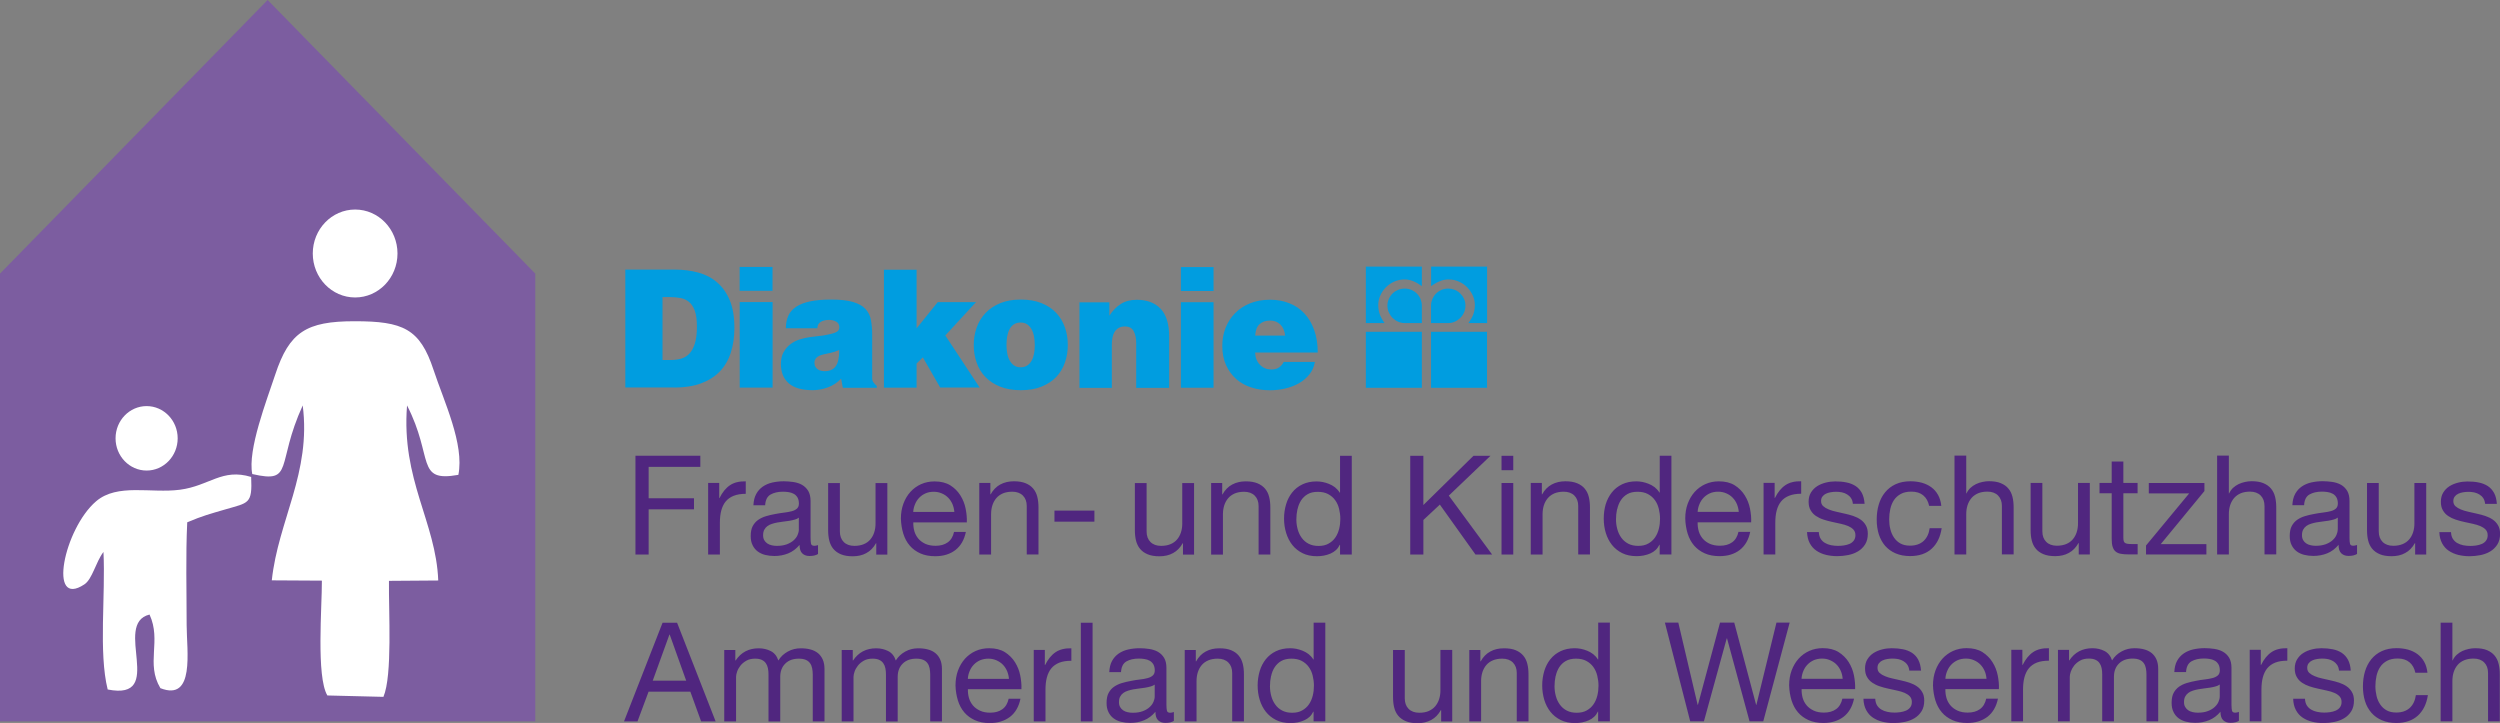 <?xml version="1.0" encoding="UTF-8"?>
<svg xmlns="http://www.w3.org/2000/svg" id="Ebene_2" data-name="Ebene 2" viewBox="0 0 342.9 99.16">
  <rect x="0" y="0" width="342.9" height="99.16" fill="#808080" stroke="none"/>
  <defs>
    <style>
      .cls-1 {
        fill: #fff;
      }

      .cls-2 {
        fill: #009de0;
      }

      .cls-3 {
        fill: #50267f;
      }

      .cls-4 {
        fill: #7c5da0;
      }
    </style>
  </defs>
  <g id="Ebene_1-2" data-name="Ebene 1">
    <g id="Logo_Frauenschutzhaus" data-name="Logo Frauenschutzhaus">
      <polygon class="cls-4" points="36.71 0 0 37.53 0 98.94 73.42 98.94 73.42 37.53 36.71 0"></polygon>
      <path class="cls-1" d="m34.6,65.02c5.8,1.34,3.21-1.28,6.92-9.41,1.19,9.23-3.37,15.79-4.24,23.99l6.87.04c.02,3.57-.79,13.15.75,15.75l7.69.19c1.25-2.94.71-11.64.76-15.91l6.76-.05c-.31-8.04-5.09-13.79-4.28-24.01,3.69,7.18,1.14,10.58,7.04,9.52.84-4.21-1.97-10.05-3.41-14.41-1.86-5.65-4.19-6.66-10.82-6.66-6.61,0-8.96,1.46-10.89,7.32-1.16,3.51-3.81,10.32-3.15,13.64"></path>
      <path class="cls-1" d="m20.11,55.7c2.35,0,4.26,1.98,4.26,4.42s-1.91,4.42-4.26,4.42-4.26-1.98-4.26-4.42,1.91-4.42,4.26-4.42"></path>
      <path class="cls-1" d="m48.71,28.74c3.21,0,5.81,2.7,5.81,6.03s-2.6,6.03-5.81,6.03-5.81-2.7-5.81-6.03,2.6-6.03,5.81-6.03"></path>
      <path class="cls-1" d="m14.19,75.72c.3,5.86-.68,13.82.58,18.85,8.13,1.61.59-9.01,5.74-10.28,1.67,3.63-.55,6.7,1.49,10.1,4.76,1.87,3.61-5.1,3.6-8.65,0-4.63-.14-9.51.08-14.1,2.12-.9,3.15-1.16,5.23-1.77,3.2-.94,3.71-.71,3.54-4.45-3.99-1.22-5.71,1.21-9.75,1.75-4,.53-8.6-.91-11.52,1.59-4.39,3.75-6.69,14.77-1.6,11.39,1.09-.73,1.55-3.04,2.6-4.43"></path>
      <path class="cls-3" d="m334.76,98.94h1.61v-5.54c0-.44.06-.85.18-1.22.12-.37.3-.7.54-.98.24-.28.54-.49.9-.64.36-.15.79-.23,1.28-.23.62,0,1.11.18,1.46.53.35.35.53.83.53,1.44v6.64h1.61v-6.45c0-.53-.05-1.02-.16-1.45-.11-.44-.29-.81-.56-1.13-.27-.32-.61-.56-1.04-.74-.43-.18-.97-.26-1.61-.26-.29,0-.59.03-.9.1s-.6.16-.88.29c-.28.13-.53.31-.77.52-.23.22-.41.47-.54.76h-.04v-5.18h-1.61v13.54Zm-1.81-6.66c-.06-.58-.21-1.08-.45-1.51-.23-.42-.54-.77-.92-1.05-.38-.28-.81-.48-1.3-.62-.49-.13-1.01-.2-1.56-.2-.78,0-1.46.14-2.04.41-.58.27-1.06.65-1.44,1.12s-.67,1.03-.86,1.67c-.19.64-.28,1.32-.28,2.06s.1,1.41.29,2.02.49,1.14.87,1.58.87.79,1.44,1.03c.58.25,1.24.37,1.98.37,1.24,0,2.23-.34,2.96-1.01s1.19-1.61,1.37-2.81h-1.65c-.1.75-.38,1.33-.83,1.75-.46.42-1.08.64-1.86.64-.52,0-.96-.1-1.32-.3-.36-.2-.65-.47-.88-.81-.23-.34-.4-.72-.5-1.15s-.16-.87-.16-1.33c0-.49.05-.97.15-1.43.1-.46.27-.87.5-1.22.23-.35.55-.64.94-.85.39-.21.88-.32,1.46-.32.67,0,1.21.17,1.62.51s.68.82.81,1.44h1.67Zm-18.42,3.57c.02.61.15,1.12.38,1.55.23.42.53.77.91,1.02.38.26.81.45,1.3.57.49.12,1.01.18,1.57.18.49,0,.99-.05,1.49-.15.5-.1.95-.27,1.35-.51.4-.24.72-.56.97-.95.25-.4.37-.89.37-1.47,0-.47-.09-.86-.28-1.17-.18-.31-.42-.58-.72-.78-.3-.21-.64-.37-1.02-.5-.39-.13-.78-.23-1.19-.32-.38-.09-.76-.17-1.14-.26-.38-.08-.72-.18-1.02-.31-.3-.12-.55-.27-.75-.45s-.29-.41-.29-.71c0-.24.06-.45.19-.61.13-.17.29-.3.49-.39.2-.1.43-.16.67-.2.25-.04.49-.06.73-.06.27,0,.53.03.79.08.26.06.49.15.7.28.21.13.38.29.53.5.14.21.23.47.26.79h1.61c-.04-.59-.16-1.09-.38-1.49s-.5-.71-.86-.95c-.36-.23-.78-.4-1.25-.49-.47-.09-.98-.14-1.53-.14-.43,0-.86.05-1.3.16-.44.11-.83.27-1.18.49-.35.22-.63.51-.85.86-.22.35-.33.78-.33,1.27,0,.47.09.86.28,1.18.18.32.43.58.73.78s.65.37,1.02.49c.38.13.77.23,1.18.32.4.09.8.17,1.19.26.39.08.73.19,1.02.31s.54.29.72.48c.18.2.28.45.28.77s-.08.55-.23.75c-.15.2-.35.34-.58.44-.23.1-.49.17-.77.21-.28.04-.54.06-.8.06-.33,0-.65-.03-.96-.1-.31-.06-.59-.17-.83-.31-.25-.15-.45-.34-.6-.58s-.23-.54-.25-.91h-1.61Zm-5.96,3.09h1.61v-4.36c0-.62.06-1.18.19-1.67.13-.49.33-.91.61-1.25.28-.34.65-.6,1.1-.78.46-.18,1.01-.26,1.65-.26v-1.71c-.87-.02-1.59.15-2.16.53-.57.38-1.05.97-1.44,1.76h-.04v-2.07h-1.52v9.81Zm-4.11-3.41c0,.23-.06.47-.17.73-.11.26-.29.5-.53.72-.24.22-.55.41-.93.55-.38.15-.83.22-1.37.22-.25,0-.49-.02-.72-.08-.23-.05-.43-.13-.6-.25-.17-.11-.31-.26-.42-.45-.11-.18-.16-.41-.16-.67,0-.3.05-.56.16-.76.11-.2.25-.37.43-.5.18-.13.38-.24.62-.31.24-.08.49-.14.76-.19.26-.05.54-.09.83-.12.28-.03.55-.07.81-.11.25-.04.49-.1.72-.16.23-.06.42-.15.57-.26v1.65Zm2.62,2.12c-.18.06-.34.1-.49.1-.25,0-.4-.09-.45-.27-.04-.18-.07-.46-.07-.83v-5.05c0-.57-.11-1.03-.32-1.38s-.5-.63-.85-.83c-.35-.2-.75-.32-1.19-.39-.44-.06-.88-.1-1.32-.1-.54,0-1.06.06-1.56.17-.49.11-.93.3-1.31.56-.38.26-.68.6-.91,1.01-.23.42-.35.93-.38,1.54h1.61c.04-.72.29-1.21.74-1.47.46-.26,1.02-.39,1.71-.39.25,0,.51.02.77.06.26.04.49.11.7.23.21.11.38.28.51.49.13.22.2.5.2.85,0,.3-.09.53-.27.69-.18.16-.42.28-.72.36-.3.08-.66.15-1.05.19-.4.04-.82.11-1.26.2-.42.08-.83.17-1.22.29-.4.12-.75.29-1.06.5-.31.22-.56.5-.75.85-.19.35-.28.81-.28,1.37,0,.49.08.91.26,1.26.17.35.4.63.69.85.29.22.64.38,1.03.48.4.1.82.15,1.26.15.68,0,1.32-.12,1.91-.36.59-.24,1.1-.63,1.55-1.16,0,.53.12.92.37,1.16.25.24.58.36,1,.36.48,0,.87-.09,1.16-.27v-1.25Zm-24.8,1.29h1.61v-6.11c0-.19.05-.43.14-.71.1-.28.25-.56.46-.83.21-.27.48-.49.81-.68.33-.19.73-.28,1.21-.28.35,0,.65.05.89.16.24.11.43.26.57.46.14.2.24.43.29.69.06.26.08.56.08.87v6.43h1.61v-6.11c0-.76.23-1.37.69-1.82s1.08-.68,1.87-.68c.39,0,.71.06.96.17.25.11.44.27.58.47.14.2.23.43.28.69.05.27.08.55.08.85v6.43h1.61v-7.19c0-.5-.08-.94-.24-1.3-.16-.36-.38-.65-.66-.88-.29-.23-.63-.4-1.02-.5-.4-.11-.84-.16-1.34-.16-.63,0-1.22.14-1.76.44-.54.29-.98.7-1.31,1.23-.2-.61-.55-1.04-1.04-1.29-.49-.25-1.04-.38-1.65-.38-1.38,0-2.43.56-3.17,1.67h-.04v-1.44h-1.52v9.81Zm-6.41,0h1.61v-4.36c0-.62.06-1.18.19-1.67.13-.49.33-.91.61-1.25.28-.34.64-.6,1.1-.78.46-.18,1.01-.26,1.65-.26v-1.71c-.87-.02-1.59.15-2.16.53-.57.38-1.05.97-1.44,1.76h-.04v-2.07h-1.52v9.81Zm-3.44-3.11c-.14.64-.43,1.13-.87,1.44-.44.32-1,.47-1.67.47-.53,0-.99-.09-1.39-.27-.39-.18-.71-.41-.97-.71-.25-.3-.44-.64-.55-1.02-.11-.38-.16-.79-.15-1.22h7.34c.03-.59-.03-1.22-.16-1.88s-.37-1.26-.72-1.82c-.35-.56-.81-1.01-1.38-1.38-.58-.36-1.3-.54-2.17-.54-.67,0-1.29.13-1.85.38-.56.25-1.05.61-1.46,1.06-.41.46-.73,1-.96,1.62-.23.63-.34,1.31-.34,2.04.02.75.14,1.44.33,2.07.2.63.49,1.18.88,1.63.39.46.88.81,1.45,1.07s1.26.39,2.04.39c1.12,0,2.04-.29,2.78-.85.73-.57,1.21-1.4,1.43-2.48h-1.61Zm-5.6-2.73c.02-.38.11-.74.25-1.07.14-.34.33-.63.57-.88.24-.25.53-.45.86-.6.34-.14.71-.22,1.13-.22.39,0,.76.07,1.1.22.34.15.64.34.88.59.25.25.44.54.59.88.15.34.23.7.26,1.08h-5.63Zm-11.24,2.75c.02.61.15,1.12.38,1.55.23.42.53.77.91,1.02.38.26.81.45,1.3.57.49.12,1.01.18,1.57.18.49,0,.99-.05,1.49-.15s.95-.27,1.35-.51c.4-.24.72-.56.97-.95.25-.4.37-.89.37-1.47,0-.47-.09-.86-.28-1.17-.18-.31-.42-.58-.72-.78-.3-.21-.64-.37-1.02-.5-.38-.13-.78-.23-1.19-.32-.38-.09-.76-.17-1.14-.26-.38-.08-.72-.18-1.02-.31-.3-.12-.55-.27-.75-.45-.2-.18-.29-.41-.29-.71,0-.24.06-.45.19-.61.13-.17.29-.3.49-.39.2-.1.43-.16.67-.2.25-.04.49-.06.73-.06.26,0,.53.03.79.08.26.06.49.15.7.28.21.13.39.29.53.5s.23.47.26.79h1.61c-.04-.59-.17-1.09-.38-1.49s-.5-.71-.86-.95c-.36-.23-.78-.4-1.25-.49-.47-.09-.98-.14-1.53-.14-.43,0-.86.05-1.3.16-.44.11-.83.27-1.18.49-.35.22-.63.51-.85.86-.22.35-.33.78-.33,1.27,0,.47.09.86.28,1.18.18.32.43.58.73.78.3.2.64.37,1.02.49.38.13.77.23,1.18.32.41.09.8.17,1.19.26.39.08.73.19,1.02.31.3.13.54.29.72.48.18.2.28.45.28.77s-.08.55-.23.75c-.15.2-.35.34-.58.44-.23.1-.49.17-.77.21-.28.04-.54.06-.8.06-.33,0-.65-.03-.96-.1-.31-.06-.59-.17-.83-.31-.25-.15-.45-.34-.6-.58-.15-.24-.23-.54-.25-.91h-1.61Zm-2.89-.02c-.14.64-.43,1.13-.87,1.44-.44.32-1,.47-1.67.47-.53,0-.99-.09-1.38-.27-.39-.18-.71-.41-.97-.71-.25-.3-.44-.64-.55-1.02-.11-.38-.16-.79-.15-1.22h7.34c.02-.59-.03-1.22-.16-1.88-.13-.66-.37-1.26-.72-1.82-.35-.56-.81-1.01-1.39-1.38-.58-.36-1.3-.54-2.17-.54-.67,0-1.29.13-1.85.38-.56.25-1.05.61-1.46,1.06-.41.46-.73,1-.96,1.62-.23.63-.34,1.31-.34,2.04.02.75.14,1.44.33,2.07.2.63.49,1.18.88,1.63.39.46.88.81,1.45,1.07.58.26,1.26.39,2.04.39,1.11,0,2.04-.29,2.77-.85.73-.57,1.21-1.4,1.43-2.48h-1.61Zm-5.6-2.73c.02-.38.11-.74.25-1.07.14-.34.33-.63.57-.88.24-.25.53-.45.86-.6.34-.14.71-.22,1.13-.22.39,0,.76.07,1.1.22.34.15.64.34.88.59.25.25.44.54.59.88.15.34.23.7.26,1.08h-5.63Zm-1.64-7.7h-1.8l-2.75,11.27h-.04l-3-11.27h-1.95l-3.03,11.27h-.04l-2.65-11.27h-1.84l3.47,13.54h1.88l3.13-11.38h.04l3.09,11.38h1.88l3.62-13.54Zm-24.64,0h-1.61v5.05h-.04c-.18-.29-.4-.53-.65-.73-.26-.2-.53-.35-.83-.47-.29-.12-.58-.2-.87-.26-.29-.05-.56-.08-.82-.08-.75,0-1.4.14-1.96.41-.56.27-1.03.64-1.4,1.11-.37.47-.65,1.01-.83,1.62s-.28,1.27-.28,1.96.1,1.35.28,1.97c.19.62.47,1.17.84,1.64.37.47.84.85,1.4,1.13.56.28,1.22.42,1.98.42.68,0,1.31-.12,1.88-.37.57-.25.99-.64,1.25-1.19h.04v1.33h1.61v-13.54Zm-7.44,7.32c.1-.46.27-.86.49-1.21.23-.35.53-.64.9-.85.37-.21.84-.32,1.39-.32s1.03.1,1.42.31c.39.21.71.48.96.83.25.34.43.74.54,1.19.11.45.17.91.17,1.39,0,.46-.05.9-.16,1.35-.11.44-.28.84-.52,1.19-.24.35-.55.63-.93.84-.38.22-.84.32-1.38.32s-.97-.1-1.36-.3c-.39-.2-.7-.47-.95-.82-.25-.34-.43-.73-.55-1.17-.12-.44-.18-.88-.18-1.34,0-.48.05-.95.15-1.4m-11.83,6.22h1.61v-5.54c0-.44.06-.85.18-1.22.12-.37.3-.7.54-.98.24-.28.54-.49.9-.64.36-.15.79-.23,1.28-.23.62,0,1.11.18,1.46.53.35.35.53.83.53,1.44v6.64h1.61v-6.45c0-.53-.05-1.02-.16-1.45-.11-.44-.29-.81-.56-1.13-.27-.32-.61-.56-1.04-.74-.43-.18-.97-.26-1.61-.26-.71,0-1.33.14-1.87.44-.54.29-.98.74-1.32,1.35h-.04v-1.56h-1.52v9.81Zm-2.36-9.81h-1.61v5.54c0,.44-.06.85-.18,1.22-.12.37-.3.7-.54.98-.24.28-.54.49-.9.65s-.79.23-1.28.23c-.62,0-1.11-.18-1.46-.53-.35-.35-.53-.83-.53-1.44v-6.64h-1.61v6.45c0,.53.05,1.01.16,1.45.11.44.29.81.56,1.13.27.32.61.56,1.04.74.43.18.97.27,1.61.27.71,0,1.33-.15,1.87-.44.54-.29.98-.74,1.32-1.35h.04v1.56h1.52v-9.81Zm-17.39-3.74h-1.61v5.05h-.04c-.18-.29-.4-.53-.65-.73-.26-.2-.53-.35-.83-.47-.29-.12-.58-.2-.87-.26-.29-.05-.56-.08-.82-.08-.75,0-1.4.14-1.96.41s-1.03.64-1.4,1.11c-.37.47-.65,1.01-.83,1.62-.18.61-.28,1.27-.28,1.96s.09,1.35.28,1.97c.19.62.47,1.17.84,1.64.37.47.84.85,1.4,1.13.56.28,1.22.42,1.98.42.68,0,1.31-.12,1.88-.37.57-.25.99-.64,1.25-1.19h.04v1.33h1.61v-13.54Zm-7.44,7.32c.1-.46.26-.86.49-1.21.23-.35.53-.64.9-.85.37-.21.84-.32,1.39-.32s1.03.1,1.42.31c.39.21.71.48.96.83.25.34.43.74.54,1.19.11.45.17.91.17,1.39,0,.46-.05.9-.16,1.35-.11.44-.28.84-.52,1.19-.24.35-.55.63-.93.84-.38.22-.84.32-1.38.32s-.97-.1-1.36-.3c-.39-.2-.7-.47-.95-.82-.25-.34-.43-.73-.55-1.17-.12-.44-.18-.88-.18-1.34,0-.48.05-.95.15-1.4m-11.83,6.22h1.61v-5.54c0-.44.06-.85.18-1.22.12-.37.3-.7.54-.98.24-.28.54-.49.9-.64.36-.15.79-.23,1.28-.23.62,0,1.11.18,1.46.53.35.35.53.83.53,1.44v6.64h1.61v-6.45c0-.53-.05-1.02-.16-1.45-.11-.44-.29-.81-.56-1.13-.26-.32-.61-.56-1.04-.74-.43-.18-.97-.26-1.61-.26-.71,0-1.33.14-1.87.44-.54.29-.98.74-1.32,1.35h-.04v-1.56h-1.52v9.81Zm-4.13-3.41c0,.23-.06.47-.17.73-.11.26-.29.5-.53.72-.24.22-.55.41-.93.55-.38.15-.83.22-1.37.22-.25,0-.49-.02-.72-.08-.23-.05-.43-.13-.6-.25-.17-.11-.31-.26-.42-.45-.11-.18-.16-.41-.16-.67,0-.3.05-.56.16-.76.11-.2.25-.37.43-.5.18-.13.39-.24.63-.31.24-.08.49-.14.76-.19.26-.05.54-.09.82-.12.29-.03.55-.07.81-.11.25-.04.49-.1.72-.16.23-.06.42-.15.57-.26v1.65Zm2.62,2.12c-.18.06-.34.1-.49.1-.25,0-.4-.09-.45-.27-.04-.18-.07-.46-.07-.83v-5.05c0-.57-.11-1.03-.32-1.38s-.5-.63-.85-.83c-.35-.2-.75-.32-1.19-.39s-.88-.1-1.32-.1c-.54,0-1.06.06-1.56.17-.49.11-.93.3-1.31.56-.38.26-.68.6-.91,1.01-.23.42-.35.93-.38,1.54h1.61c.04-.72.29-1.21.74-1.47s1.02-.39,1.71-.39c.25,0,.51.02.77.06.26.04.49.11.7.23.21.11.38.28.51.49.13.22.2.5.2.85,0,.3-.09.53-.27.69-.18.16-.42.28-.72.36-.3.08-.65.15-1.05.19-.4.04-.82.11-1.26.2-.42.08-.83.17-1.22.29-.4.12-.75.29-1.06.5s-.56.5-.75.85c-.19.35-.28.81-.28,1.37,0,.49.08.91.26,1.26.17.35.4.63.69.85.29.22.64.38,1.03.48.4.1.82.15,1.26.15.68,0,1.32-.12,1.91-.36.59-.24,1.1-.63,1.55-1.16,0,.53.12.92.37,1.16.25.24.58.36,1,.36.48,0,.87-.09,1.16-.27v-1.25Zm-12.75,1.29h1.61v-13.54h-1.61v13.54Zm-6.46,0h1.61v-4.36c0-.62.06-1.18.19-1.67.13-.49.33-.91.61-1.25.28-.34.65-.6,1.1-.78.46-.18,1.01-.26,1.65-.26v-1.71c-.87-.02-1.59.15-2.16.53-.57.38-1.05.97-1.44,1.76h-.04v-2.07h-1.52v9.81Zm-3.44-3.11c-.14.64-.43,1.13-.87,1.44-.44.32-1,.47-1.67.47-.53,0-.99-.09-1.38-.27-.39-.18-.71-.41-.97-.71-.25-.3-.44-.64-.55-1.02-.11-.38-.16-.79-.15-1.22h7.34c.03-.59-.03-1.22-.16-1.88-.13-.66-.37-1.26-.72-1.82-.35-.56-.81-1.01-1.38-1.38-.58-.36-1.3-.54-2.17-.54-.67,0-1.29.13-1.85.38-.56.25-1.05.61-1.46,1.06-.41.46-.73,1-.96,1.62-.23.63-.34,1.31-.34,2.04.02.75.14,1.44.33,2.07.2.63.49,1.18.88,1.63.39.46.88.81,1.45,1.07.58.26,1.26.39,2.04.39,1.12,0,2.04-.29,2.78-.85.73-.57,1.21-1.4,1.43-2.48h-1.61Zm-5.6-2.73c.02-.38.11-.74.25-1.07.14-.34.33-.63.57-.88.24-.25.53-.45.86-.6.34-.14.71-.22,1.13-.22.39,0,.76.07,1.1.22.34.15.64.34.88.59.25.25.44.54.59.88.14.34.23.7.26,1.08h-5.63Zm-17.29,5.84h1.61v-6.11c0-.19.05-.43.14-.71s.25-.56.46-.83c.21-.27.48-.49.81-.68.33-.19.73-.28,1.21-.28.35,0,.65.05.89.16.24.11.43.26.57.46.14.2.24.43.29.69.06.26.08.56.08.87v6.43h1.61v-6.11c0-.76.23-1.37.69-1.82.46-.46,1.08-.68,1.87-.68.39,0,.71.06.96.17.25.11.44.27.58.47.14.2.23.43.28.69.05.27.08.55.08.85v6.43h1.61v-7.19c0-.5-.08-.94-.24-1.3-.16-.36-.38-.65-.66-.88-.28-.23-.63-.4-1.02-.5-.4-.11-.84-.16-1.34-.16-.63,0-1.22.14-1.76.44-.54.29-.98.7-1.31,1.23-.2-.61-.55-1.04-1.04-1.29-.49-.25-1.04-.38-1.65-.38-1.38,0-2.43.56-3.17,1.67h-.04v-1.44h-1.52v9.81Zm-16.11,0h1.61v-6.11c0-.19.05-.43.14-.71.09-.28.25-.56.46-.83.21-.27.48-.49.81-.68.33-.19.73-.28,1.21-.28.35,0,.65.05.89.16.24.11.43.26.57.46.14.2.24.43.29.69.06.26.08.56.08.87v6.43h1.61v-6.11c0-.76.23-1.37.69-1.82.46-.46,1.08-.68,1.87-.68.39,0,.71.06.96.17.25.11.44.27.58.47.14.2.23.43.28.69.05.27.08.55.08.85v6.43h1.61v-7.19c0-.5-.08-.94-.24-1.3-.16-.36-.38-.65-.66-.88-.29-.23-.63-.4-1.02-.5-.4-.11-.84-.16-1.34-.16-.63,0-1.22.14-1.76.44-.54.29-.98.7-1.31,1.23-.2-.61-.55-1.04-1.04-1.29-.49-.25-1.04-.38-1.65-.38-1.38,0-2.43.56-3.17,1.67h-.04v-1.44h-1.52v9.81Zm-13.77,0h1.86l1.52-4.08h5.73l1.48,4.08h1.99l-5.29-13.54h-1.99l-5.29,13.54Zm6.24-11.91h.04l2.26,6.32h-4.59l2.29-6.32Z"></path>
      <path class="cls-3" d="m334.58,72.97c.02.61.15,1.12.38,1.55.23.42.53.77.91,1.02s.81.45,1.3.57c.49.12,1.01.18,1.56.18.49,0,.99-.05,1.49-.15.5-.1.95-.27,1.35-.51.4-.24.72-.56.97-.95.25-.4.37-.89.37-1.46,0-.47-.09-.86-.28-1.17-.18-.31-.42-.58-.72-.78-.3-.21-.64-.37-1.02-.5-.39-.13-.78-.23-1.19-.32-.38-.09-.76-.17-1.14-.26-.38-.08-.72-.19-1.02-.31-.3-.12-.55-.27-.75-.45-.2-.18-.29-.41-.29-.71,0-.24.06-.44.19-.61.13-.17.29-.3.49-.39.2-.1.43-.16.67-.2.25-.04.49-.06.73-.06.27,0,.53.03.79.08.26.06.49.15.7.28.21.13.39.29.53.5.14.21.23.47.26.79h1.61c-.04-.59-.16-1.09-.38-1.49s-.5-.71-.86-.95c-.36-.23-.78-.4-1.25-.49-.47-.1-.98-.14-1.53-.14-.43,0-.86.05-1.3.16-.44.11-.83.27-1.18.49-.35.22-.63.51-.85.86-.22.35-.33.78-.33,1.27s.09.86.28,1.18c.18.32.43.58.73.78.3.2.65.37,1.02.49.38.13.77.23,1.18.32.4.09.8.17,1.19.26.38.08.73.19,1.02.31.3.13.54.29.72.48s.28.45.28.77-.08.55-.23.75c-.15.2-.34.35-.58.45-.23.1-.49.17-.77.21-.28.04-.54.06-.8.06-.33,0-.65-.03-.96-.09-.31-.06-.59-.17-.84-.31-.25-.14-.44-.34-.6-.58-.15-.24-.23-.54-.25-.91h-1.61Zm-1.81-6.72h-1.61v5.54c0,.44-.06.85-.18,1.22-.12.37-.3.7-.54.98-.24.28-.54.49-.9.64s-.79.23-1.28.23c-.62,0-1.11-.18-1.46-.53-.35-.35-.53-.83-.53-1.44v-6.64h-1.61v6.45c0,.53.05,1.02.16,1.45.11.44.29.81.56,1.13.27.32.61.56,1.04.74.43.18.97.27,1.61.27.71,0,1.33-.14,1.87-.44.54-.29.98-.74,1.32-1.35h.04v1.56h1.52v-9.81Zm-12.13,6.39c0,.23-.06.47-.17.73-.11.26-.29.5-.53.72-.24.22-.55.4-.93.55-.38.14-.84.22-1.37.22-.25,0-.49-.02-.72-.08-.23-.05-.43-.13-.6-.25-.17-.11-.31-.26-.42-.45-.11-.18-.16-.41-.16-.67,0-.3.05-.56.16-.76.11-.2.25-.37.43-.5.18-.13.39-.24.63-.31.24-.08.49-.14.76-.19.27-.05.54-.09.83-.12.29-.03.55-.07.81-.11.25-.04.49-.1.72-.16.23-.06.42-.15.57-.27v1.65Zm2.62,2.12c-.18.06-.34.09-.49.09-.25,0-.4-.09-.44-.26-.05-.18-.07-.46-.07-.83v-5.05c0-.57-.11-1.03-.32-1.39-.22-.35-.5-.63-.85-.83-.35-.2-.75-.32-1.19-.39-.44-.06-.88-.1-1.32-.1-.54,0-1.06.06-1.56.17-.49.11-.93.3-1.31.56-.38.26-.68.6-.91,1.02-.23.42-.35.93-.38,1.54h1.61c.04-.72.28-1.21.74-1.47.46-.26,1.02-.39,1.71-.39.25,0,.51.02.77.06.26.04.49.11.7.23.21.11.38.28.51.49.13.22.2.5.2.85,0,.3-.09.53-.26.69-.18.16-.42.28-.72.36s-.65.14-1.05.19c-.4.05-.82.11-1.26.2-.42.08-.83.17-1.22.29-.4.12-.75.29-1.06.5-.31.22-.56.5-.75.85-.19.35-.28.81-.28,1.37,0,.49.08.91.26,1.26.17.35.4.63.69.85.29.22.64.38,1.03.48.4.1.82.15,1.26.15.68,0,1.32-.12,1.91-.36.59-.24,1.1-.63,1.55-1.16,0,.53.12.92.37,1.16.25.24.58.36,1,.36.48,0,.87-.09,1.16-.27v-1.25Zm-19.16,1.29h1.61v-5.54c0-.44.06-.85.18-1.22.12-.37.3-.7.54-.98.24-.28.54-.49.9-.65.36-.15.79-.23,1.28-.23.62,0,1.11.18,1.46.53.35.35.53.83.53,1.44v6.64h1.61v-6.45c0-.53-.05-1.01-.16-1.45-.11-.44-.29-.81-.56-1.13-.27-.32-.61-.56-1.04-.74-.43-.18-.97-.27-1.61-.27-.29,0-.59.03-.9.1s-.6.16-.88.29c-.28.13-.53.31-.77.52-.23.22-.41.47-.54.76h-.04v-5.18h-1.61v13.54Zm-9.74,0h8.27v-1.42h-6.26l5.99-7.28v-1.1h-7.63v1.42h5.54l-5.92,7.15v1.23Zm-3.11-12.75h-1.61v2.94h-1.67v1.42h1.67v6.24c0,.46.04.82.13,1.1.09.28.22.49.41.65.18.15.42.26.72.31.3.06.65.08,1.07.08h1.23v-1.42h-.74c-.25,0-.46,0-.62-.03s-.28-.06-.37-.12c-.09-.06-.15-.15-.18-.26-.03-.11-.05-.27-.05-.46v-6.09h1.95v-1.42h-1.95v-2.94Zm-4.62,2.94h-1.61v5.54c0,.44-.06.85-.18,1.22-.12.37-.3.7-.54.98-.24.28-.54.49-.9.64-.36.15-.79.23-1.28.23-.62,0-1.11-.18-1.46-.53-.35-.35-.53-.83-.53-1.44v-6.64h-1.61v6.45c0,.53.05,1.02.16,1.45.11.44.29.81.56,1.13.26.32.61.56,1.04.74.43.18.97.27,1.61.27.71,0,1.33-.14,1.87-.44.54-.29.98-.74,1.32-1.35h.04v1.56h1.52v-9.81Zm-18.55,9.81h1.61v-5.54c0-.44.06-.85.18-1.22.12-.37.3-.7.54-.98.24-.28.54-.49.9-.65.36-.15.79-.23,1.28-.23.62,0,1.11.18,1.46.53.35.35.53.83.53,1.44v6.64h1.61v-6.45c0-.53-.05-1.01-.16-1.45-.11-.44-.29-.81-.56-1.13-.26-.32-.61-.56-1.04-.74-.43-.18-.97-.27-1.61-.27-.29,0-.59.03-.9.1-.31.06-.6.16-.88.29-.28.13-.53.31-.77.52-.23.22-.41.47-.54.76h-.04v-5.18h-1.61v13.54Zm-1.81-6.66c-.06-.58-.21-1.08-.45-1.51-.23-.42-.54-.77-.92-1.05-.38-.28-.81-.48-1.3-.62-.49-.13-1.01-.2-1.57-.2-.78,0-1.46.14-2.04.41-.58.27-1.06.65-1.44,1.12-.39.47-.67,1.03-.86,1.67-.19.64-.28,1.32-.28,2.06s.1,1.41.29,2.02c.2.61.49,1.14.87,1.58.39.44.87.79,1.44,1.03.58.25,1.24.37,1.98.37,1.24,0,2.23-.34,2.96-1.01.73-.67,1.19-1.61,1.37-2.81h-1.65c-.1.75-.38,1.33-.83,1.75-.46.42-1.08.64-1.86.64-.52,0-.96-.1-1.32-.3-.36-.2-.65-.47-.88-.81-.23-.34-.4-.72-.5-1.15-.11-.43-.16-.87-.16-1.33,0-.49.05-.97.15-1.43.1-.46.27-.87.5-1.22.23-.35.55-.64.94-.85.39-.22.88-.32,1.46-.32.67,0,1.21.17,1.62.51.41.34.68.82.81,1.44h1.67Zm-18.42,3.57c.03.61.15,1.12.38,1.55.23.42.53.77.91,1.02.38.26.81.45,1.3.57.49.12,1.01.18,1.57.18.49,0,.99-.05,1.49-.15.5-.1.95-.27,1.35-.51.4-.24.72-.56.97-.95.25-.4.37-.89.37-1.46,0-.47-.09-.86-.28-1.17-.18-.31-.42-.58-.72-.78-.3-.21-.64-.37-1.02-.5-.39-.13-.78-.23-1.19-.32-.38-.09-.76-.17-1.14-.26-.38-.08-.72-.19-1.02-.31-.3-.12-.55-.27-.75-.45-.2-.18-.29-.41-.29-.71,0-.24.06-.44.19-.61.13-.17.29-.3.49-.39.2-.1.43-.16.67-.2.25-.04.49-.06.73-.06.26,0,.53.03.79.08.26.06.49.15.7.28.21.13.39.29.53.5.15.21.23.47.26.79h1.61c-.04-.59-.17-1.09-.38-1.49-.22-.4-.5-.71-.86-.95-.36-.23-.78-.4-1.25-.49-.47-.1-.98-.14-1.53-.14-.43,0-.86.05-1.3.16-.44.11-.83.27-1.18.49-.35.22-.63.51-.85.86-.22.35-.33.78-.33,1.27s.09.86.28,1.18c.18.32.43.58.73.78.3.2.64.37,1.02.49.38.13.77.23,1.18.32.41.09.8.17,1.19.26.38.08.73.19,1.02.31.3.13.54.29.72.48.18.2.28.45.28.77s-.08.55-.23.75-.35.35-.58.45c-.23.1-.49.17-.77.21-.28.04-.54.06-.8.06-.33,0-.65-.03-.96-.09-.31-.06-.59-.17-.83-.31-.25-.14-.45-.34-.6-.58-.15-.24-.23-.54-.25-.91h-1.61Zm-5.96,3.09h1.61v-4.36c0-.62.06-1.18.19-1.67.13-.49.33-.91.61-1.25.28-.34.65-.6,1.1-.78.46-.18,1.01-.27,1.65-.27v-1.71c-.87-.02-1.59.15-2.16.53-.57.38-1.05.97-1.44,1.76h-.04v-2.07h-1.52v9.81Zm-3.44-3.11c-.14.65-.43,1.13-.87,1.44-.44.32-1,.47-1.67.47-.53,0-.99-.09-1.39-.26-.39-.18-.71-.41-.97-.71-.25-.3-.44-.64-.55-1.02-.11-.39-.16-.79-.15-1.22h7.34c.03-.59-.03-1.22-.16-1.88-.13-.66-.37-1.26-.72-1.82-.35-.56-.81-1.02-1.38-1.38-.58-.36-1.3-.54-2.17-.54-.67,0-1.29.13-1.85.38-.56.25-1.05.61-1.46,1.06-.41.46-.73,1-.96,1.62-.23.63-.34,1.31-.34,2.04.02.75.14,1.44.33,2.07.2.63.49,1.18.88,1.63.39.46.88.81,1.45,1.07.58.26,1.26.39,2.04.39,1.12,0,2.04-.28,2.78-.85.73-.57,1.21-1.4,1.43-2.48h-1.61Zm-5.6-2.73c.02-.38.11-.74.25-1.07.14-.34.33-.63.57-.88.24-.25.53-.45.86-.6.34-.15.71-.22,1.13-.22.39,0,.76.07,1.1.22.34.14.64.34.88.59.25.25.44.54.59.88.14.34.23.7.26,1.08h-5.63Zm-3.59-7.7h-1.61v5.05h-.04c-.18-.29-.4-.53-.65-.73-.26-.2-.53-.35-.83-.47-.29-.12-.58-.2-.87-.26-.29-.05-.56-.08-.82-.08-.75,0-1.4.14-1.96.41-.56.27-1.03.64-1.4,1.11-.37.47-.65,1.01-.84,1.62-.18.61-.27,1.27-.27,1.96s.09,1.35.28,1.97c.19.62.47,1.17.84,1.64.37.47.84.85,1.4,1.13.56.28,1.22.42,1.98.42.68,0,1.31-.12,1.88-.37.57-.25.99-.64,1.25-1.19h.04v1.33h1.61v-13.54Zm-7.44,7.32c.1-.46.26-.86.49-1.21.23-.35.53-.64.9-.85.37-.22.84-.32,1.39-.32s1.03.1,1.42.31c.39.21.71.48.96.83.25.34.43.74.54,1.19.11.45.17.91.17,1.39,0,.46-.05.9-.16,1.35-.11.44-.28.84-.52,1.19-.24.35-.55.63-.93.84-.38.22-.84.32-1.39.32s-.97-.1-1.36-.3c-.38-.2-.7-.47-.95-.82-.25-.34-.43-.73-.55-1.17-.12-.44-.18-.88-.18-1.34,0-.48.05-.95.15-1.4m-11.83,6.22h1.61v-5.54c0-.44.06-.85.18-1.22.12-.37.3-.7.54-.98.24-.28.54-.49.9-.65.36-.15.79-.23,1.28-.23.62,0,1.11.18,1.46.53.35.35.53.83.53,1.44v6.64h1.61v-6.45c0-.53-.05-1.01-.16-1.45-.11-.44-.29-.81-.56-1.13-.26-.32-.61-.56-1.04-.74-.43-.18-.97-.27-1.61-.27-.71,0-1.33.15-1.87.44-.54.29-.98.74-1.32,1.35h-.04v-1.56h-1.52v9.81Zm-4.02,0h1.61v-9.81h-1.61v9.81Zm1.61-13.54h-1.61v1.97h1.61v-1.97Zm-14.13,13.54h1.8v-4.74l2.26-2.11,4.89,6.85h2.28l-5.94-8.08,5.71-5.46h-2.33l-6.87,6.75v-6.75h-1.8v13.54Zm-8.02-13.54h-1.61v5.05h-.04c-.18-.29-.4-.53-.65-.73-.26-.2-.53-.35-.83-.47-.29-.12-.58-.2-.87-.26-.29-.05-.56-.08-.82-.08-.75,0-1.4.14-1.96.41-.56.27-1.03.64-1.4,1.11-.37.47-.65,1.01-.83,1.62-.18.61-.28,1.27-.28,1.96s.1,1.35.29,1.97c.19.62.47,1.17.84,1.64.37.47.84.85,1.4,1.13.56.28,1.22.42,1.98.42.68,0,1.31-.12,1.88-.37.57-.25.99-.64,1.25-1.19h.04v1.33h1.61v-13.54Zm-7.44,7.32c.1-.46.27-.86.49-1.21.23-.35.53-.64.9-.85.37-.22.84-.32,1.39-.32s1.03.1,1.42.31c.39.21.71.48.96.83.25.34.43.74.54,1.19.11.45.17.91.17,1.39,0,.46-.05.9-.16,1.35-.11.44-.28.84-.52,1.19-.24.35-.55.63-.93.84-.38.22-.84.32-1.38.32s-.97-.1-1.36-.3c-.39-.2-.7-.47-.95-.82-.25-.34-.43-.73-.55-1.17-.12-.44-.18-.88-.18-1.34,0-.48.05-.95.15-1.4m-11.83,6.22h1.61v-5.54c0-.44.06-.85.18-1.22.12-.37.3-.7.54-.98.24-.28.54-.49.9-.65.36-.15.79-.23,1.28-.23.62,0,1.11.18,1.46.53.35.35.53.83.53,1.44v6.64h1.61v-6.45c0-.53-.05-1.01-.16-1.45-.11-.44-.29-.81-.56-1.13-.27-.32-.61-.56-1.04-.74-.43-.18-.97-.27-1.61-.27-.71,0-1.33.15-1.87.44-.54.29-.98.74-1.32,1.35h-.04v-1.56h-1.52v9.81Zm-2.36-9.81h-1.61v5.54c0,.44-.06.85-.18,1.22-.12.37-.3.7-.54.98-.24.28-.54.49-.9.64s-.79.23-1.28.23c-.62,0-1.11-.18-1.46-.53-.35-.35-.53-.83-.53-1.44v-6.64h-1.61v6.45c0,.53.05,1.02.16,1.45s.29.81.56,1.13c.27.32.61.56,1.04.74.43.18.97.27,1.61.27.71,0,1.33-.14,1.87-.44.54-.29.98-.74,1.32-1.35h.04v1.56h1.52v-9.81Zm-19.14,5.29h5.48v-1.52h-5.48v1.52Zm-10.3,4.51h1.61v-5.54c0-.44.06-.85.18-1.22.12-.37.3-.7.54-.98.24-.28.54-.49.9-.65.36-.15.79-.23,1.28-.23.62,0,1.11.18,1.46.53.35.35.53.83.53,1.44v6.64h1.61v-6.45c0-.53-.05-1.01-.16-1.45-.11-.44-.29-.81-.56-1.13-.26-.32-.61-.56-1.04-.74-.43-.18-.97-.27-1.61-.27-.71,0-1.33.15-1.87.44s-.98.74-1.32,1.35h-.04v-1.56h-1.52v9.81Zm-3.47-3.11c-.14.65-.43,1.13-.87,1.44-.44.32-1,.47-1.67.47-.53,0-.99-.09-1.38-.26-.39-.18-.71-.41-.97-.71-.25-.3-.44-.64-.55-1.02-.11-.39-.16-.79-.15-1.22h7.34c.03-.59-.03-1.22-.16-1.88s-.37-1.26-.72-1.82c-.35-.56-.81-1.02-1.38-1.38-.58-.36-1.3-.54-2.17-.54-.67,0-1.29.13-1.85.38-.56.25-1.05.61-1.46,1.06-.41.46-.73,1-.96,1.62-.23.63-.34,1.31-.34,2.04.02.75.14,1.44.33,2.07.2.63.49,1.18.88,1.63.39.46.88.81,1.45,1.07.58.26,1.26.39,2.04.39,1.12,0,2.04-.28,2.78-.85.73-.57,1.21-1.4,1.43-2.48h-1.61Zm-5.6-2.73c.02-.38.11-.74.25-1.07.14-.34.33-.63.57-.88.24-.25.53-.45.86-.6.34-.15.71-.22,1.13-.22.39,0,.76.07,1.1.22.34.14.64.34.88.59.25.25.44.54.59.88.14.34.23.7.26,1.08h-5.63Zm-3.56-3.96h-1.61v5.54c0,.44-.06.85-.18,1.22-.12.37-.3.7-.54.98-.24.28-.54.49-.9.64-.36.15-.79.23-1.28.23-.62,0-1.11-.18-1.46-.53-.35-.35-.53-.83-.53-1.44v-6.64h-1.61v6.45c0,.53.05,1.02.16,1.45s.29.81.56,1.13c.27.32.61.56,1.04.74.43.18.97.27,1.61.27.71,0,1.33-.14,1.87-.44.54-.29.98-.74,1.32-1.35h.04v1.56h1.52v-9.81Zm-12.13,6.39c0,.23-.06.47-.17.73-.11.26-.29.5-.53.72-.24.22-.55.4-.93.55-.38.14-.83.22-1.37.22-.25,0-.49-.02-.72-.08-.23-.05-.43-.13-.6-.25-.17-.11-.31-.26-.42-.45-.11-.18-.16-.41-.16-.67,0-.3.05-.56.16-.76.11-.2.25-.37.43-.5.18-.13.39-.24.63-.31.24-.08.49-.14.76-.19.26-.05.54-.09.82-.12.29-.03.55-.07.81-.11.25-.04.49-.1.72-.16s.42-.15.57-.27v1.65Zm2.62,2.12c-.18.06-.34.09-.49.09-.25,0-.4-.09-.45-.26-.04-.18-.07-.46-.07-.83v-5.05c0-.57-.11-1.03-.32-1.39-.22-.35-.5-.63-.85-.83-.35-.2-.75-.32-1.19-.39-.44-.06-.88-.1-1.32-.1-.54,0-1.06.06-1.56.17-.49.11-.93.3-1.31.56-.38.26-.68.6-.91,1.02-.23.42-.35.93-.38,1.54h1.61c.04-.72.29-1.21.74-1.47.46-.26,1.02-.39,1.71-.39.25,0,.51.02.77.06.26.04.49.11.7.23.21.11.38.28.51.49.13.22.2.5.2.85,0,.3-.09.53-.27.69-.18.16-.42.28-.72.36-.3.08-.65.14-1.05.19-.4.05-.82.11-1.26.2-.42.08-.83.17-1.22.29-.4.12-.75.29-1.06.5-.31.22-.56.5-.75.85-.19.35-.28.81-.28,1.37,0,.49.08.91.26,1.26.17.35.4.63.69.85.29.22.64.38,1.03.48.4.1.82.15,1.26.15.68,0,1.32-.12,1.91-.36.59-.24,1.1-.63,1.55-1.16,0,.53.12.92.37,1.16.25.24.58.36,1,.36.48,0,.87-.09,1.16-.27v-1.25Zm-15.06,1.29h1.61v-4.36c0-.62.06-1.18.19-1.67.13-.49.33-.91.61-1.25.28-.34.64-.6,1.1-.78.46-.18,1.01-.27,1.65-.27v-1.71c-.87-.02-1.59.15-2.16.53-.57.38-1.05.97-1.44,1.76h-.04v-2.07h-1.52v9.81Zm-9.96,0h1.8v-6.2h6.22v-1.52h-6.22v-4.31h7.09v-1.52h-8.9v13.54Z"></path>
      <path class="cls-2" d="m203.96,45.51h-7.68v7.68h7.68v-7.68Zm-8.94-1.2v-2.4c0-.3-.06-.59-.17-.87-.11-.28-.28-.53-.49-.75-.21-.22-.46-.39-.76-.52-.29-.13-.61-.19-.96-.19-.27,0-.55.05-.83.16-.28.11-.53.26-.75.46-.22.2-.4.45-.54.74s-.22.61-.22.97.07.67.2.96c.14.29.31.55.53.76.22.21.47.38.75.5.28.12.56.18.85.18h2.38Zm-5.12,0c-.35-.51-.58-.95-.69-1.32-.11-.37-.17-.76-.17-1.17s.09-.84.27-1.26c.18-.42.43-.79.75-1.12s.7-.6,1.14-.8c.44-.2.93-.31,1.46-.31.39,0,.78.08,1.18.24.39.16.78.38,1.18.67v-2.67h-7.68v7.74h2.56Zm5.12,1.2h-7.68v7.68h7.68v-7.68Zm3.65-1.2c.29,0,.57-.06.85-.18.28-.12.53-.29.75-.5.22-.21.4-.46.53-.76.14-.29.2-.61.2-.96s-.07-.69-.22-.97c-.14-.29-.32-.53-.54-.74-.22-.2-.47-.36-.75-.46-.28-.11-.55-.16-.83-.16-.35,0-.67.06-.96.19-.29.13-.55.3-.76.52-.21.22-.37.47-.49.75-.11.28-.17.57-.17.87v2.4h2.38Zm5.3,0v-7.74h-7.68v2.67h.02c.39-.29.78-.51,1.18-.67.39-.16.78-.24,1.18-.24.53,0,1.02.1,1.46.31.45.2.83.47,1.14.8s.57.71.75,1.12c.18.42.27.83.27,1.26s-.06.8-.17,1.17c-.11.37-.35.81-.71,1.32h2.56Zm-23.23,4.05c0-1.16-.16-2.2-.49-3.1-.32-.91-.77-1.66-1.35-2.28-.57-.61-1.26-1.08-2.06-1.39-.8-.32-1.68-.48-2.65-.48-1.03,0-1.94.17-2.75.5-.81.33-1.49.78-2.05,1.36-.56.57-.99,1.24-1.29,2-.3.76-.45,1.58-.45,2.46,0,1.01.17,1.9.52,2.66.35.76.82,1.4,1.4,1.91.59.51,1.28.9,2.08,1.15.8.26,1.65.38,2.56.38.69,0,1.38-.08,2.07-.24.69-.16,1.31-.4,1.88-.72.57-.32,1.04-.73,1.44-1.22.39-.49.64-1.06.75-1.71h-4.28c-.12.27-.32.51-.59.72-.27.21-.64.32-1.11.32-.6,0-1.12-.21-1.54-.63-.42-.42-.65-.99-.68-1.7h8.58Zm-8.58-2.33c.05-.74.25-1.27.62-1.58.37-.32.84-.48,1.42-.48s1.04.18,1.42.55c.37.37.58.87.65,1.51h-4.1Zm-5.71-9.4h-4.48v3.28h4.48v-3.28Zm0,4.82h-4.48v11.73h4.48v-11.73Zm-6.09,11.73v-7.04c0-1.71-.39-2.97-1.17-3.79-.78-.82-1.87-1.23-3.27-1.23-.86,0-1.59.19-2.2.58-.6.38-1.12.92-1.56,1.6v-1.83h-4.1v11.73h4.44v-5.98c0-.3.03-.6.08-.89.05-.29.15-.55.28-.78.14-.23.32-.41.54-.55s.52-.22.88-.22c.59,0,1,.22,1.22.65s.34.95.34,1.57v6.2h4.51Zm-45.76-2.9c-.34.42-.83.63-1.46.63-.15,0-.31-.01-.48-.05-.17-.03-.32-.09-.46-.18-.14-.09-.26-.21-.35-.36s-.14-.34-.14-.57c0-.56.4-.94,1.2-1.13.32-.08.65-.15,1.01-.22.35-.07.75-.2,1.19-.4,0,1.09-.17,1.84-.51,2.26m-8.64-13.65h-4.51v3.28h4.51v-3.28Zm33.15,13.53c-.24-.16-.44-.38-.6-.66-.16-.28-.28-.6-.35-.97s-.11-.77-.11-1.19.03-.82.1-1.2c.07-.38.18-.71.33-.98.15-.28.35-.5.6-.66.25-.16.55-.24.9-.24s.65.08.89.24c.24.16.44.38.6.66.16.28.28.61.35.98.07.38.11.78.11,1.2s-.03.82-.1,1.19c-.07.37-.18.69-.34.97-.16.28-.36.5-.61.66-.25.16-.55.24-.9.24s-.62-.08-.86-.24m-48.25-.74v-8.65h.97c.51,0,1,.04,1.46.12.46.08.86.26,1.2.54.34.28.61.69.8,1.22s.29,1.26.29,2.16c0,.97-.1,1.75-.29,2.35s-.46,1.07-.78,1.4c-.32.33-.71.55-1.15.67-.44.11-.92.17-1.42.17h-1.09Zm15.1-7.97h-4.51v11.73h4.51v-11.73Zm14.29,11.73v-.23c-.17-.14-.31-.29-.44-.46-.13-.17-.19-.36-.19-.55v-5.98c0-.76-.06-1.43-.17-2.04s-.37-1.11-.76-1.53c-.39-.42-.96-.73-1.7-.95-.74-.22-1.74-.33-2.99-.33-1.15,0-2.12.08-2.91.25-.79.17-1.43.42-1.92.75-.49.33-.85.74-1.06,1.23-.22.49-.33,1.06-.33,1.71h4.32c0-.39.15-.68.45-.87.3-.19.7-.28,1.18-.28.35,0,.66.08.95.24.29.16.43.41.43.76,0,.14-.02.25-.07.35-.05.1-.13.19-.26.27-.13.08-.31.16-.55.23-.24.07-.57.14-.97.22-.12.03-.22.05-.31.06-.08,0-.15.02-.22.03-.06.01-.12.02-.18.02l-1.47.18c-.45.06-.91.16-1.38.31-.47.14-.89.36-1.28.65-.38.29-.7.65-.95,1.1-.25.44-.37.99-.37,1.64,0,1.13.36,2.01,1.08,2.64.72.63,1.82.94,3.29.94.66,0,1.35-.13,2.06-.38.71-.26,1.32-.66,1.83-1.2l.23,1.25h4.66Zm25.8-8.26c-.26-.76-.66-1.42-1.19-1.98-.53-.57-1.2-1.01-2.01-1.34s-1.77-.49-2.85-.49-2.01.16-2.81.49-1.47.77-2.01,1.34-.95,1.23-1.22,1.98c-.27.76-.41,1.56-.41,2.42s.13,1.67.4,2.42c.26.76.66,1.41,1.2,1.97.54.56,1.21,1,2.01,1.32s1.75.49,2.84.49,2.04-.16,2.85-.49,1.49-.77,2.01-1.32c.53-.56.92-1.21,1.19-1.97s.4-1.56.4-2.42-.13-1.67-.4-2.42m-11.69,8.26l-4.71-7.15,4.21-4.57h-5.25l-2.9,3.6v-8.04h-4.48v16.17h4.48v-3.31l.86-.84,2.38,4.14h5.41Zm-41.89,0c1.4,0,2.62-.19,3.66-.57,1.03-.38,1.89-.92,2.57-1.62s1.19-1.56,1.52-2.58c.33-1.02.5-2.16.5-3.43,0-1.49-.21-2.75-.63-3.76-.42-1.01-1-1.83-1.73-2.46-.73-.63-1.59-1.08-2.58-1.35-.99-.27-2.05-.41-3.18-.41h-6.84v16.17h6.72Z"></path>
    </g>
  </g>
</svg>
